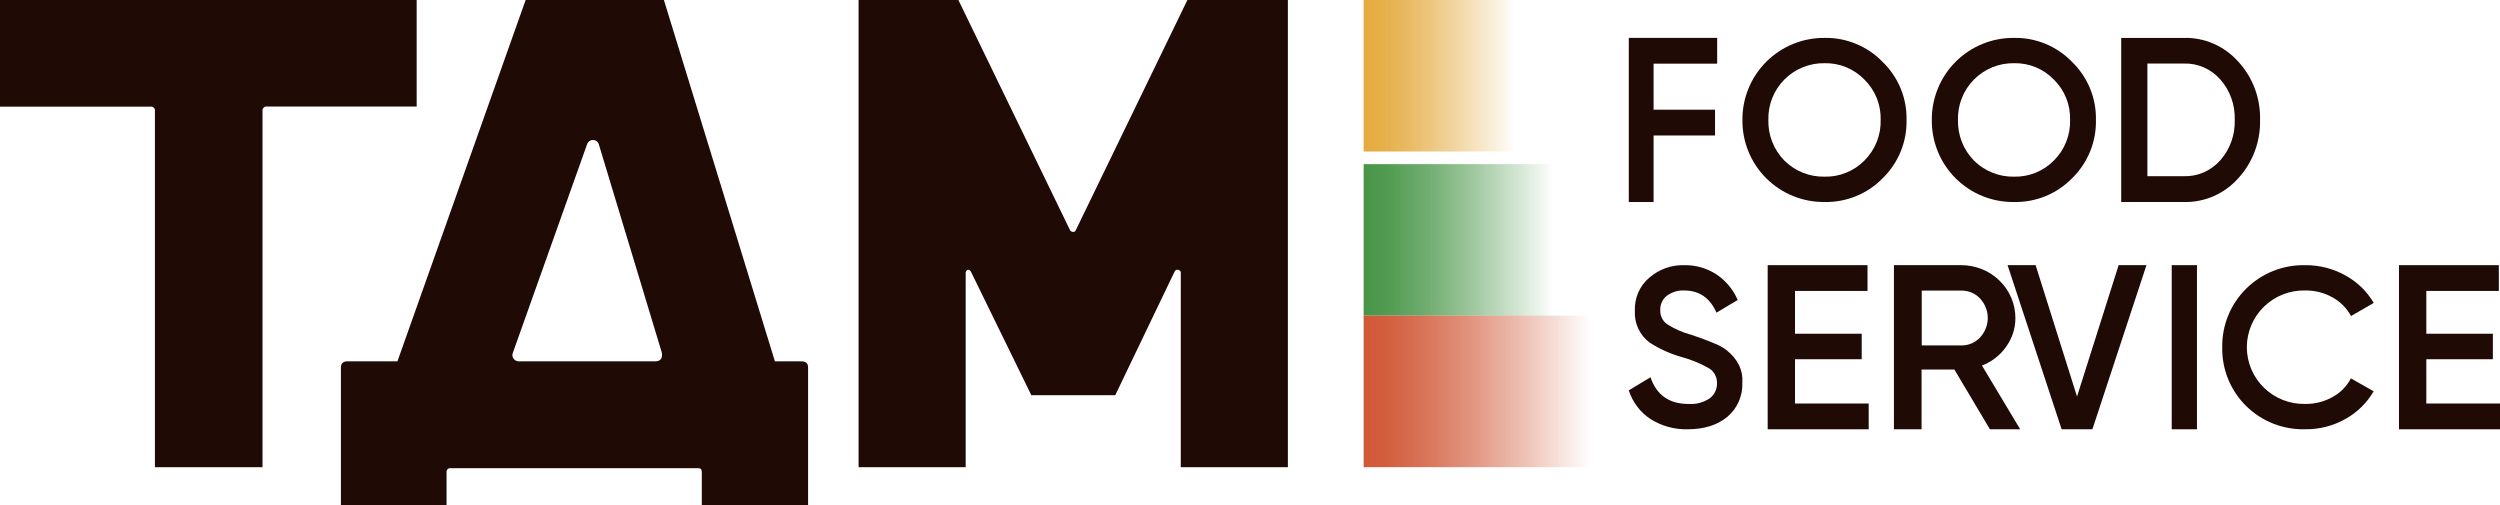 <?xml version="1.0" encoding="UTF-8"?>
<svg xmlns="http://www.w3.org/2000/svg" width="198" height="40" viewBox="0 0 198 40" fill="none">
  <g clip-path="url(#clip0_69_16867)">
    <path d="M33 0V8.44H21.164C21.112 8.43 21.059 8.432 21.009 8.447C20.959 8.462 20.914 8.489 20.877 8.526C20.84 8.562 20.813 8.607 20.798 8.657C20.783 8.706 20.781 8.759 20.791 8.809V37H12.269V8.815C12.279 8.765 12.277 8.712 12.262 8.663C12.247 8.613 12.22 8.568 12.183 8.532C12.146 8.495 12.1 8.468 12.05 8.453C12.001 8.439 11.947 8.436 11.896 8.447H0V0H33Z" fill="#200A05"></path>
    <path d="M63.473 28.617C63.822 28.617 64 28.778 64 29.096V40H55.583V37.395C55.583 37.181 55.493 37.08 55.318 37.08H35.679C35.637 37.075 35.594 37.08 35.554 37.094C35.514 37.108 35.477 37.131 35.447 37.161C35.417 37.192 35.394 37.228 35.38 37.269C35.367 37.309 35.362 37.353 35.367 37.395V40H27V29.096C27 28.781 27.178 28.617 27.527 28.617H31.477L41.63 0H52.581L61.372 28.617H63.473ZM40.623 27.928C40.588 28.005 40.574 28.09 40.583 28.174C40.593 28.259 40.625 28.339 40.676 28.406C40.724 28.474 40.787 28.528 40.86 28.565C40.934 28.601 41.015 28.619 41.097 28.617H51.889C52.313 28.617 52.488 28.387 52.416 27.928L47.428 11.436C47.397 11.335 47.335 11.247 47.251 11.184C47.167 11.122 47.065 11.088 46.961 11.088C46.856 11.088 46.754 11.122 46.67 11.184C46.586 11.247 46.524 11.335 46.493 11.436L40.623 27.928Z" fill="#200A05"></path>
    <path d="M102 0V37H93.518V21.588C93.518 21.482 93.455 21.413 93.333 21.375C93.279 21.356 93.221 21.356 93.167 21.376C93.114 21.395 93.069 21.433 93.041 21.482L88.328 31.299H81.681L76.906 21.535C76.834 21.394 76.746 21.341 76.639 21.375C76.587 21.396 76.543 21.433 76.514 21.481C76.486 21.529 76.475 21.586 76.482 21.641V37H68V0H75.904L84.763 18.262C84.793 18.296 84.829 18.323 84.871 18.341C84.912 18.36 84.956 18.369 85.002 18.369C85.04 18.372 85.078 18.363 85.111 18.344C85.144 18.325 85.171 18.297 85.187 18.262L94.043 0H102Z" fill="#200A05"></path>
    <path d="M108 12L120 12V0L108 0V12Z" fill="url(#paint0_linear_69_16867)"></path>
    <path d="M108 25L123 25V13L108 13V25Z" fill="url(#paint1_linear_69_16867)"></path>
    <path d="M108 37H126V25H108V37Z" fill="url(#paint2_linear_69_16867)"></path>
    <path d="M136 3V5.042H130.964V8.688H135.831V10.73H130.964V16H129V3H136Z" fill="#200A05"></path>
    <path d="M149.107 14.117C148.51 14.728 147.795 15.21 147.004 15.533C146.213 15.857 145.365 16.015 144.51 15.999C143.653 16.009 142.802 15.847 142.007 15.524C141.213 15.201 140.492 14.723 139.885 14.117C139.279 13.512 138.8 12.791 138.476 11.999C138.152 11.206 137.991 10.356 138 9.5C137.993 8.645 138.157 7.798 138.481 7.007C138.805 6.216 139.283 5.497 139.888 4.892C140.493 4.288 141.213 3.809 142.004 3.484C142.796 3.16 143.645 2.995 144.501 3.001C145.357 2.985 146.206 3.146 146.997 3.472C147.788 3.798 148.503 4.284 149.098 4.898C149.714 5.492 150.2 6.206 150.527 6.995C150.854 7.785 151.014 8.633 150.998 9.488C151.018 10.348 150.86 11.202 150.535 11.999C150.21 12.795 149.724 13.516 149.107 14.117ZM141.326 12.722C141.743 13.135 142.239 13.46 142.784 13.678C143.33 13.897 143.913 14.003 144.501 13.992C145.086 14.006 145.667 13.9 146.209 13.682C146.751 13.464 147.243 13.137 147.655 12.722C148.079 12.301 148.413 11.799 148.635 11.245C148.858 10.69 148.964 10.097 148.948 9.5C148.965 8.906 148.859 8.315 148.637 7.763C148.414 7.212 148.08 6.713 147.655 6.296C147.247 5.876 146.756 5.544 146.213 5.322C145.67 5.099 145.087 4.992 144.501 5.005C143.91 4.996 143.323 5.107 142.776 5.33C142.229 5.554 141.732 5.885 141.317 6.305C140.901 6.725 140.575 7.225 140.358 7.774C140.141 8.323 140.038 8.91 140.054 9.5C140.039 10.095 140.144 10.686 140.362 11.24C140.581 11.793 140.908 12.297 141.326 12.722Z" fill="#200A05"></path>
    <path d="M164.111 14.117C163.515 14.728 162.8 15.21 162.011 15.533C161.221 15.857 160.374 16.015 159.521 15.999C158.663 16.012 157.811 15.852 157.016 15.53C156.22 15.209 155.497 14.731 154.889 14.125C154.282 13.519 153.801 12.798 153.477 12.004C153.153 11.209 152.991 10.358 153 9.5C152.993 8.644 153.157 7.794 153.482 7.002C153.807 6.209 154.287 5.49 154.893 4.885C155.499 4.28 156.22 3.801 157.013 3.478C157.806 3.155 158.655 2.993 159.512 3.001C160.366 2.985 161.214 3.146 162.004 3.472C162.794 3.798 163.508 4.284 164.101 4.898C164.716 5.492 165.201 6.206 165.528 6.995C165.854 7.785 166.014 8.633 165.998 9.488C166.018 10.348 165.86 11.202 165.536 11.999C165.211 12.795 164.726 13.516 164.111 14.117ZM156.342 12.722C156.758 13.135 157.253 13.46 157.798 13.678C158.342 13.897 158.925 14.003 159.512 13.992C160.095 14.006 160.676 13.9 161.217 13.682C161.758 13.464 162.25 13.137 162.66 12.722C163.084 12.301 163.417 11.799 163.639 11.245C163.861 10.69 163.968 10.097 163.951 9.5C163.969 8.906 163.863 8.315 163.641 7.763C163.418 7.212 163.085 6.713 162.66 6.296C162.253 5.876 161.763 5.544 161.221 5.322C160.679 5.099 160.097 4.992 159.512 5.005C158.921 4.996 158.336 5.107 157.789 5.33C157.243 5.554 156.748 5.885 156.333 6.305C155.918 6.725 155.592 7.225 155.376 7.774C155.159 8.323 155.056 8.91 155.072 9.5C155.057 10.095 155.162 10.686 155.38 11.24C155.598 11.793 155.925 12.297 156.342 12.722Z" fill="#200A05"></path>
    <path d="M168 3.002H172.955C173.762 2.98 174.564 3.136 175.308 3.459C176.052 3.783 176.72 4.266 177.267 4.877C177.837 5.493 178.283 6.218 178.58 7.011C178.877 7.804 179.019 8.65 178.998 9.5C179.036 11.216 178.414 12.877 177.267 14.123C176.72 14.734 176.052 15.217 175.308 15.541C174.564 15.864 173.762 16.02 172.955 15.998H168V3.002ZM170.073 13.955H172.955C173.499 13.973 174.041 13.869 174.542 13.649C175.043 13.43 175.491 13.101 175.857 12.685C176.623 11.814 177.03 10.669 176.99 9.494C177.03 8.318 176.623 7.173 175.857 6.302C175.492 5.885 175.043 5.556 174.542 5.337C174.041 5.118 173.5 5.014 172.955 5.033H170.073V13.955Z" fill="#200A05"></path>
    <path d="M133.679 33.998C132.633 34.03 131.601 33.746 130.71 33.181C129.904 32.651 129.301 31.851 129 30.916L130.719 29.879C131.2 31.288 132.202 31.993 133.726 31.993C134.32 32.037 134.911 31.88 135.41 31.547C135.594 31.41 135.742 31.23 135.843 31.021C135.943 30.812 135.992 30.58 135.986 30.347C135.993 30.115 135.94 29.885 135.833 29.681C135.726 29.477 135.569 29.305 135.377 29.184C134.698 28.793 133.974 28.491 133.222 28.288C132.321 28.035 131.461 27.65 130.668 27.143C130.279 26.861 129.966 26.481 129.758 26.039C129.55 25.598 129.455 25.109 129.481 24.619C129.46 24.118 129.554 23.619 129.753 23.163C129.952 22.706 130.253 22.303 130.63 21.987C131.402 21.322 132.385 20.971 133.391 21.002C134.289 20.984 135.173 21.236 135.935 21.727C136.679 22.22 137.267 22.926 137.627 23.759L135.944 24.762C135.433 23.594 134.582 23.008 133.391 23.006C132.899 22.982 132.414 23.13 132.013 23.425C131.845 23.558 131.709 23.73 131.618 23.927C131.527 24.125 131.484 24.342 131.491 24.561C131.483 24.774 131.527 24.987 131.618 25.179C131.709 25.371 131.845 25.537 132.013 25.662C132.609 26.047 133.259 26.334 133.94 26.513C134.519 26.718 134.855 26.819 134.947 26.871C135.098 26.92 135.401 27.039 135.852 27.229C136.17 27.353 136.47 27.522 136.743 27.731C137.645 28.459 138.062 29.319 137.993 30.31C138.013 30.825 137.916 31.337 137.71 31.806C137.504 32.276 137.194 32.689 136.805 33.012C136.017 33.667 134.975 33.995 133.679 33.998Z" fill="#200A05"></path>
    <path d="M142.165 28.451V31.958H148V34H140V21H147.907V23.042H142.165V26.431H147.447V28.451H142.165Z" fill="#200A05"></path>
    <path d="M160 34H157.601L154.789 29.269H152.188V34H150V21H155.325C155.889 21 156.448 21.108 156.969 21.318C157.49 21.528 157.964 21.837 158.363 22.226C158.762 22.615 159.078 23.077 159.294 23.585C159.509 24.093 159.62 24.638 159.62 25.189C159.624 26.002 159.367 26.795 158.885 27.459C158.416 28.132 157.75 28.653 156.973 28.952L160 34ZM155.338 23.017H152.201V27.357H155.338C155.618 27.362 155.895 27.307 156.152 27.198C156.408 27.089 156.637 26.927 156.824 26.723C157.215 26.301 157.431 25.753 157.431 25.184C157.431 24.615 157.215 24.066 156.824 23.644C156.637 23.442 156.407 23.281 156.151 23.173C155.895 23.065 155.617 23.011 155.338 23.017Z" fill="#200A05"></path>
    <path d="M165.718 34H163.282L159 21H161.221L164.5 31.406L167.797 21H170L165.718 34Z" fill="#200A05"></path>
    <path d="M172 34V21H174V34H172Z" fill="#200A05"></path>
    <path d="M182.588 33.997C181.721 34.022 180.858 33.872 180.051 33.555C179.244 33.238 178.51 32.761 177.894 32.154C177.278 31.546 176.793 30.82 176.467 30.02C176.142 29.22 175.983 28.363 176.001 27.5C175.987 26.638 176.149 25.782 176.475 24.984C176.802 24.186 177.288 23.461 177.903 22.855C178.518 22.248 179.25 21.771 180.055 21.452C180.86 21.134 181.722 20.981 182.588 21.002C183.692 20.994 184.779 21.271 185.743 21.806C186.681 22.317 187.461 23.072 188 23.991L186.201 25.031C185.865 24.409 185.357 23.897 184.737 23.553C184.081 23.185 183.338 22.996 182.585 23.006C181.982 22.99 181.382 23.095 180.82 23.313C180.259 23.532 179.747 23.86 179.315 24.279C178.883 24.698 178.54 25.198 178.305 25.751C178.071 26.304 177.95 26.898 177.95 27.498C177.95 28.098 178.071 28.692 178.305 29.245C178.54 29.798 178.883 30.298 179.315 30.717C179.747 31.136 180.259 31.464 180.82 31.683C181.382 31.901 181.982 32.006 182.585 31.991C183.338 31.999 184.08 31.812 184.737 31.446C185.359 31.108 185.865 30.593 186.192 29.968L187.991 30.99C187.458 31.914 186.681 32.675 185.743 33.19C184.781 33.731 183.693 34.01 182.588 33.997Z" fill="#200A05"></path>
    <path d="M192.165 28.451V31.958H198V34H190V21H197.907V23.042H192.165V26.431H197.434V28.451H192.165Z" fill="#200A05"></path>
  </g>
  <defs>
    <linearGradient id="paint0_linear_69_16867" x1="108.003" y1="6.003" x2="120.003" y2="6.003" gradientUnits="userSpaceOnUse">
      <stop stop-color="#E4AA3E"></stop>
      <stop offset="0.09" stop-color="#E4AA3E" stop-opacity="0.96"></stop>
      <stop offset="0.25" stop-color="#E4AA3E" stop-opacity="0.85"></stop>
      <stop offset="0.44" stop-color="#E4AA3E" stop-opacity="0.67"></stop>
      <stop offset="0.67" stop-color="#E4AA3E" stop-opacity="0.41"></stop>
      <stop offset="0.93" stop-color="#E4AA3E" stop-opacity="0.1"></stop>
      <stop offset="1" stop-color="#E4AA3E" stop-opacity="0"></stop>
    </linearGradient>
    <linearGradient id="paint1_linear_69_16867" x1="108.003" y1="19" x2="123" y2="19" gradientUnits="userSpaceOnUse">
      <stop stop-color="#479547"></stop>
      <stop offset="0.13" stop-color="#479547" stop-opacity="0.94"></stop>
      <stop offset="0.33" stop-color="#479547" stop-opacity="0.78"></stop>
      <stop offset="0.59" stop-color="#479547" stop-opacity="0.51"></stop>
      <stop offset="0.89" stop-color="#479547" stop-opacity="0.15"></stop>
      <stop offset="1" stop-color="#479547" stop-opacity="0"></stop>
    </linearGradient>
    <linearGradient id="paint2_linear_69_16867" x1="108.003" y1="31" x2="126" y2="31" gradientUnits="userSpaceOnUse">
      <stop stop-color="#D15837"></stop>
      <stop offset="0.1" stop-color="#D15837" stop-opacity="0.96"></stop>
      <stop offset="0.26" stop-color="#D15837" stop-opacity="0.84"></stop>
      <stop offset="0.46" stop-color="#D15837" stop-opacity="0.65"></stop>
      <stop offset="0.7" stop-color="#D15837" stop-opacity="0.38"></stop>
      <stop offset="0.97" stop-color="#D15837" stop-opacity="0.04"></stop>
      <stop offset="1" stop-color="#D15837" stop-opacity="0"></stop>
    </linearGradient>
    <clipPath id="clip0_69_16867">
      <rect width="198" height="40" fill="white"></rect>
    </clipPath>
  </defs>
</svg>
